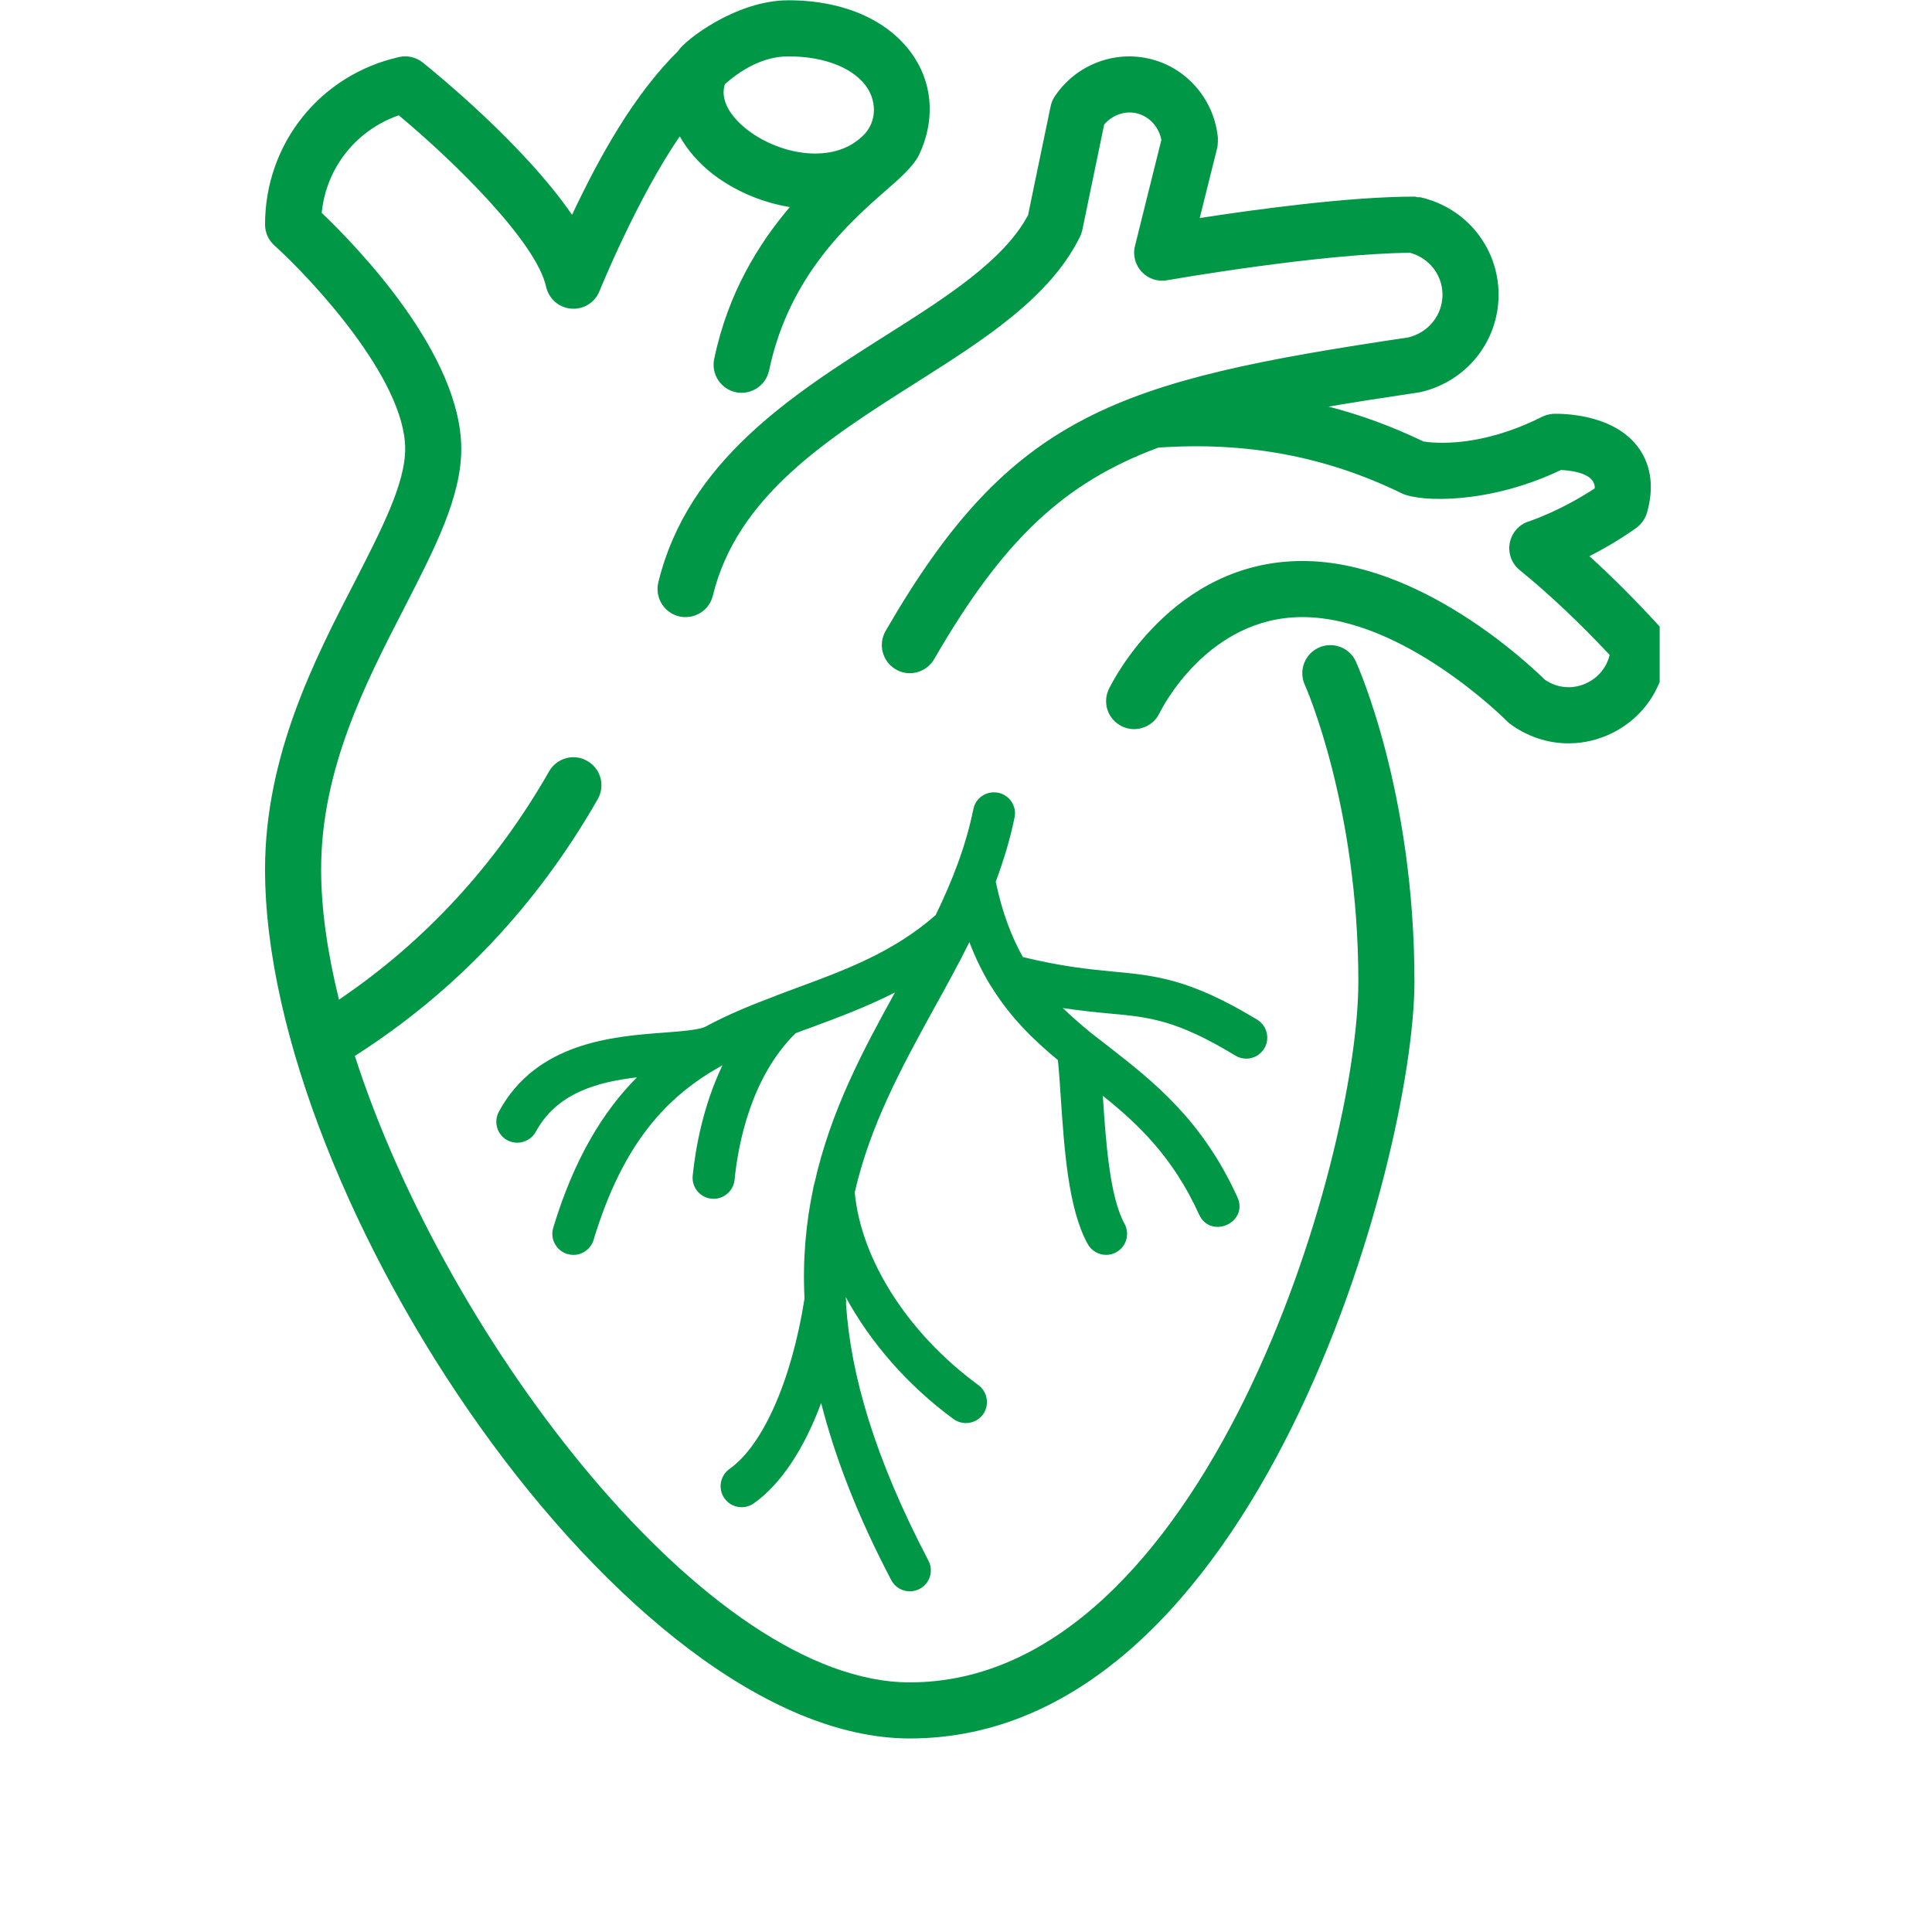 <svg version="1.2" preserveAspectRatio="xMidYMid meet" height="96" viewBox="0 0 72 79.92" zoomAndPan="magnify" width="96" xmlns:xlink="http://www.w3.org/1999/xlink" xmlns="http://www.w3.org/2000/svg"><defs><clipPath id="ebedae5133"><path d="M 7.004 0 L 64.695 0 L 64.695 71.93 L 7.004 71.93 Z M 7.004 0"></path></clipPath></defs><g id="b205f160d4"><g clip-path="url(#ebedae5133)" clip-rule="nonzero"><path d="M 38.008 33.82 C 37.82 34.742 37.547 35.621 37.23 36.473 C 37.496 37.746 37.883 38.75 38.352 39.59 C 39.953 39.98 41.074 40.094 42.059 40.188 C 43.84 40.355 45.246 40.484 48.047 42.18 C 48.453 42.43 48.586 42.965 48.336 43.375 C 48.172 43.641 47.887 43.793 47.594 43.793 C 47.438 43.793 47.281 43.75 47.141 43.664 C 44.684 42.176 43.574 42.074 41.898 41.922 C 41.352 41.871 40.734 41.809 40.004 41.699 C 40.371 42.051 40.758 42.391 41.16 42.719 C 41.176 42.723 41.18 42.73 41.188 42.742 C 41.438 42.938 41.688 43.129 41.945 43.328 C 43.734 44.727 45.762 46.305 47.227 49.523 C 47.703 50.574 46.117 51.285 45.641 50.238 C 44.555 47.852 43.117 46.496 41.66 45.328 C 41.781 47.207 41.945 49.512 42.555 50.617 C 42.785 51.035 42.637 51.57 42.215 51.801 C 42.086 51.875 41.941 51.91 41.797 51.91 C 41.492 51.91 41.191 51.746 41.035 51.461 C 40.227 50.004 40.066 47.543 39.918 45.367 C 39.883 44.816 39.848 44.309 39.801 43.852 C 38.801 43.023 37.832 42.09 37.035 40.793 C 37.031 40.789 37.023 40.785 37.023 40.781 C 36.695 40.246 36.398 39.648 36.141 38.973 C 35.672 39.914 35.168 40.832 34.664 41.738 C 33.328 44.172 32.031 46.551 31.398 49.324 C 31.656 52.117 33.605 55.164 36.512 57.297 C 36.898 57.582 36.98 58.125 36.699 58.516 C 36.527 58.746 36.266 58.867 35.996 58.867 C 35.816 58.867 35.637 58.812 35.48 58.699 C 33.574 57.301 32.047 55.531 31.023 53.652 C 31.039 53.738 31.047 53.836 31.035 53.93 C 31.23 56.867 32.215 60.301 34.445 64.555 C 34.668 64.98 34.508 65.504 34.082 65.727 C 33.953 65.793 33.812 65.828 33.676 65.828 C 33.363 65.828 33.062 65.66 32.906 65.359 C 31.484 62.652 30.57 60.234 30.008 58.039 C 29.293 59.957 28.336 61.398 27.223 62.188 C 27.066 62.297 26.891 62.348 26.719 62.348 C 26.445 62.348 26.176 62.219 26.008 61.98 C 25.73 61.586 25.828 61.043 26.215 60.766 C 27.602 59.789 28.789 57.094 29.32 53.719 C 29.238 52.078 29.383 50.574 29.676 49.184 C 29.688 49.105 29.699 49.035 29.727 48.965 C 30.398 45.949 31.75 43.43 33.062 41.055 C 31.902 41.645 30.723 42.086 29.562 42.516 C 29.355 42.586 29.152 42.664 28.949 42.742 C 27.109 44.555 26.574 47.309 26.426 48.809 C 26.379 49.254 26.004 49.59 25.559 49.59 C 25.531 49.59 25.5 49.59 25.473 49.586 C 24.992 49.539 24.645 49.109 24.695 48.633 C 24.809 47.508 25.117 45.758 25.926 44.066 C 23.691 45.301 21.828 47.207 20.594 51.293 C 20.48 51.664 20.137 51.91 19.762 51.91 C 19.68 51.91 19.594 51.895 19.508 51.875 C 19.051 51.734 18.785 51.25 18.926 50.785 C 19.801 47.895 21.008 45.957 22.387 44.566 C 20.762 44.758 19.078 45.207 18.207 46.812 C 18.047 47.102 17.75 47.27 17.441 47.27 C 17.301 47.27 17.16 47.238 17.027 47.168 C 16.602 46.941 16.449 46.41 16.676 45.988 C 18.23 43.113 21.414 42.871 23.52 42.715 C 24.188 42.664 25.008 42.602 25.246 42.457 C 26.188 41.949 27.168 41.555 28.145 41.188 C 28.145 41.184 28.145 41.184 28.145 41.184 C 28.418 41.078 28.695 40.98 28.961 40.879 C 31.039 40.113 33.004 39.383 34.746 37.852 C 35.426 36.449 35.988 35.027 36.305 33.469 C 36.398 33 36.855 32.699 37.332 32.793 C 37.801 32.887 38.109 33.352 38.008 33.82 Z M 64.988 26.688 C 64.988 28.234 64.129 29.625 62.746 30.316 C 62.168 30.605 61.547 30.75 60.926 30.75 C 60.066 30.75 59.215 30.473 58.492 29.934 C 58.449 29.898 58.402 29.859 58.363 29.816 C 58.32 29.777 54.094 25.527 49.914 25.527 C 45.984 25.527 44.078 29.344 44 29.508 C 43.719 30.082 43.027 30.324 42.453 30.047 C 41.875 29.77 41.633 29.082 41.91 28.504 C 42.012 28.289 44.508 23.207 49.914 23.207 C 54.793 23.207 59.293 27.48 59.945 28.117 C 60.469 28.48 61.133 28.531 61.711 28.238 C 62.176 28.008 62.508 27.59 62.625 27.09 C 61.328 25.711 60.105 24.559 58.895 23.574 C 58.492 23.242 58.363 22.688 58.57 22.211 C 58.711 21.883 58.988 21.652 59.312 21.559 C 60.512 21.133 61.504 20.535 62.008 20.203 C 62.039 19.621 61.191 19.473 60.613 19.441 C 57.633 20.867 54.797 20.77 54.039 20.414 C 50.91 18.883 47.605 18.262 43.957 18.516 C 40.059 19.965 37.543 22.316 34.684 27.266 C 34.465 27.637 34.074 27.848 33.676 27.848 C 33.477 27.848 33.277 27.797 33.098 27.691 C 32.543 27.371 32.355 26.66 32.672 26.105 C 37.867 17.109 42.227 15.754 54.301 13.957 C 55.133 13.754 55.711 13.031 55.711 12.191 C 55.711 11.371 55.16 10.676 54.371 10.457 C 50.625 10.488 44.379 11.582 44.312 11.594 C 43.488 11.738 42.785 10.984 42.992 10.168 L 44.082 5.785 C 43.977 5.258 43.598 4.824 43.078 4.691 C 42.574 4.566 42.055 4.758 41.715 5.152 L 40.809 9.527 C 40.785 9.621 40.754 9.715 40.707 9.809 C 39.457 12.324 36.758 14.043 33.895 15.855 C 30.273 18.152 26.527 20.527 25.527 24.645 C 25.395 25.172 24.926 25.527 24.398 25.527 C 24.309 25.527 24.219 25.52 24.125 25.496 C 23.504 25.34 23.121 24.715 23.273 24.09 C 24.5 19.066 28.828 16.32 32.648 13.898 C 35.176 12.301 37.562 10.781 38.566 8.902 L 39.492 4.438 C 39.52 4.285 39.574 4.137 39.664 4 C 40.531 2.688 42.133 2.062 43.648 2.445 C 45.129 2.816 46.23 4.09 46.41 5.613 C 46.434 5.73 46.41 6.043 46.398 6.094 L 45.668 9.02 C 47.914 8.672 51.84 8.133 54.551 8.133 C 54.598 8.133 54.637 8.152 54.684 8.16 C 54.727 8.164 54.77 8.148 54.812 8.164 C 56.707 8.602 58.031 10.262 58.031 12.191 C 58.031 14.121 56.707 15.777 54.812 16.219 C 54.793 16.223 54.773 16.223 54.75 16.227 C 54.738 16.227 54.734 16.234 54.723 16.234 C 53.379 16.434 52.145 16.625 50.996 16.82 C 52.336 17.164 53.641 17.645 54.922 18.262 C 55.359 18.332 57.262 18.535 59.828 17.242 C 59.98 17.168 60.141 17.129 60.309 17.117 C 60.555 17.113 62.688 17.078 63.758 18.441 C 64.16 18.953 64.559 19.848 64.172 21.203 C 64.102 21.445 63.957 21.656 63.762 21.812 C 63.715 21.844 62.953 22.414 61.789 23.008 C 62.734 23.863 63.688 24.82 64.68 25.902 C 64.879 26.117 64.988 26.398 64.988 26.688 Z M 31.934 3.664 C 32.305 4.25 32.309 5.086 31.715 5.637 C 31.715 5.637 31.711 5.637 31.711 5.637 C 30.5 6.809 28.301 6.41 26.953 5.367 C 26.566 5.07 25.758 4.316 26.027 3.48 C 26.625 2.953 27.551 2.332 28.652 2.332 C 30.18 2.332 31.406 2.832 31.934 3.664 Z M 50.594 26.789 C 50.012 27.055 49.75 27.742 50.016 28.328 C 50.035 28.371 52.23 33.305 52.23 40.602 C 52.23 48.055 45.848 69.594 33.676 69.594 C 25.352 69.594 14.523 55.504 10.719 43.68 C 14.855 41.043 18.238 37.48 20.766 33.059 C 21.082 32.508 20.895 31.797 20.336 31.48 C 19.785 31.156 19.07 31.352 18.754 31.91 C 16.535 35.789 13.609 38.953 10.062 41.352 C 9.59 39.434 9.324 37.613 9.324 35.965 C 9.324 31.828 11.152 28.273 12.77 25.133 C 14.031 22.676 15.121 20.562 15.121 18.57 C 15.121 14.641 10.797 10.188 9.348 8.805 C 9.531 6.945 10.773 5.383 12.535 4.77 C 14.855 6.699 18.227 10.023 18.629 11.859 C 18.738 12.352 19.16 12.727 19.66 12.766 C 20.172 12.816 20.648 12.516 20.836 12.047 C 20.855 12 22.41 8.176 24.16 5.641 C 24.48 6.207 24.934 6.742 25.535 7.207 C 26.43 7.895 27.551 8.375 28.711 8.566 C 27.43 10.074 26.156 12.105 25.582 14.855 C 25.453 15.48 25.859 16.094 26.484 16.227 C 27.109 16.352 27.723 15.949 27.855 15.324 C 28.672 11.402 31.203 9.176 32.715 7.852 C 33.176 7.453 33.828 6.891 34.059 6.402 C 34.699 5.055 34.641 3.605 33.895 2.422 C 32.926 0.891 31.02 0.012 28.652 0.012 C 26.461 0.012 24.328 1.703 24.098 2.102 C 22.234 3.945 20.828 6.508 19.703 8.887 C 17.719 5.988 14.047 3.004 13.527 2.586 C 13.25 2.367 12.895 2.281 12.551 2.359 C 9.281 3.094 7.004 5.941 7.004 9.289 C 7.004 9.617 7.145 9.934 7.391 10.152 C 8.895 11.512 12.801 15.668 12.801 18.57 C 12.801 20 11.832 21.883 10.711 24.074 C 9.055 27.273 7.004 31.266 7.004 35.965 C 7.004 49.625 21.902 71.914 33.676 71.914 C 48.047 71.914 54.551 47.895 54.551 40.602 C 54.551 32.805 52.227 27.59 52.129 27.367 C 51.867 26.785 51.176 26.527 50.594 26.789" style="stroke:none;fill-rule:nonzero;fill:#009746;fill-opacity:1;"></path></g></g></svg>
